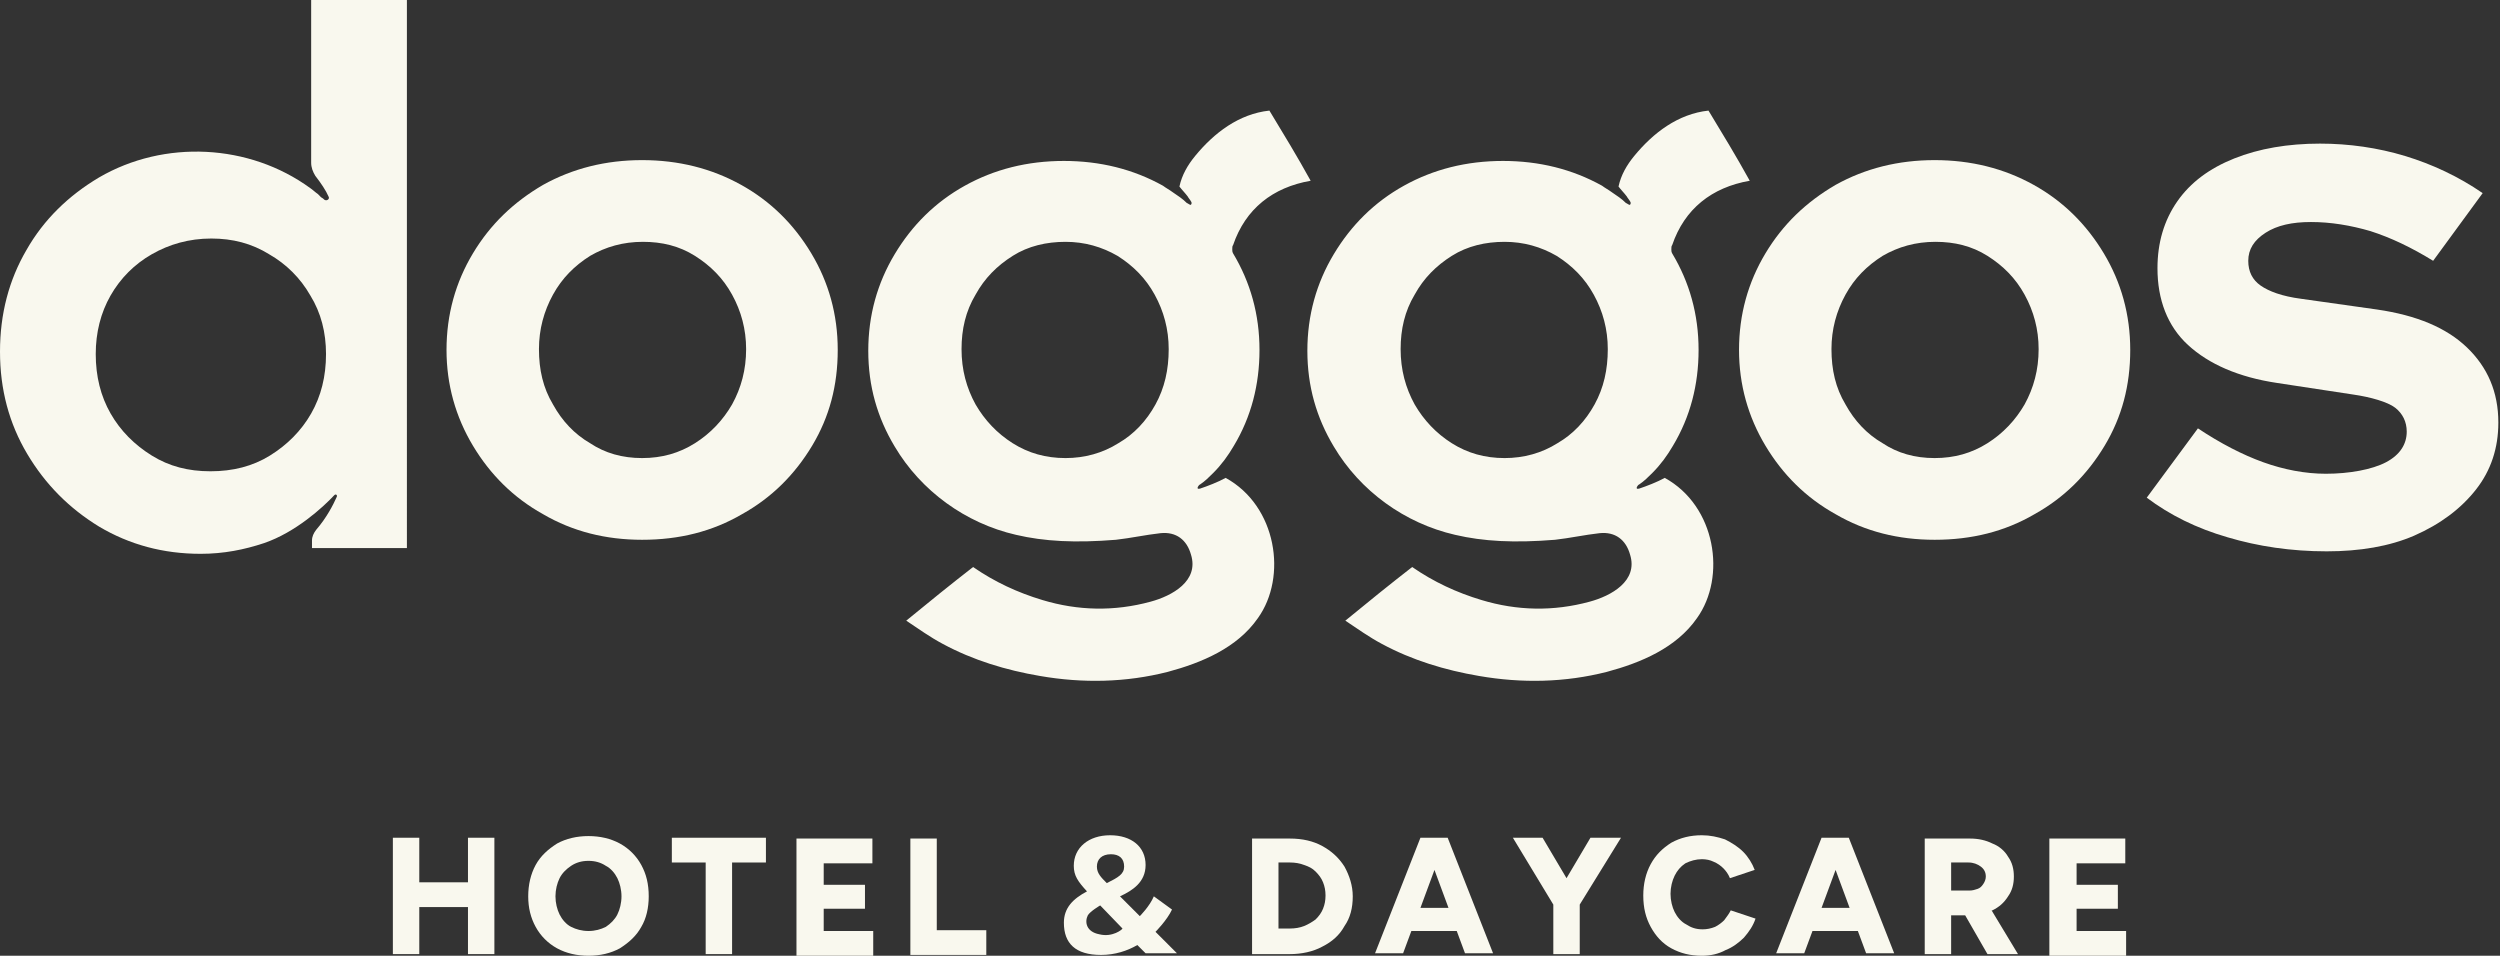 <?xml version="1.0" encoding="utf-8"?>
<!-- Generator: Adobe Illustrator 26.0.1, SVG Export Plug-In . SVG Version: 6.00 Build 0)  -->
<svg version="1.1" xmlns="http://www.w3.org/2000/svg" xmlns:xlink="http://www.w3.org/1999/xlink" x="0px" y="0px"
	 viewBox="0 0 302.9 115.8" style="enable-background:new 0 0 302.9 115.8;" xml:space="preserve">
<rect x="0" y="0" width="302.9" height="115.8" fill="#333333" stroke="none"/>
<style type="text/css">
	.st0{fill:#F0EEF2;}
	.st1{fill:#EAE8DD;}
	.st2{fill:#21392C;}
	.st3{fill:#F5F53D;}
	.st4{fill:#BFB200;}
	.st5{fill:#78D9D8;}
	.st6{fill:#AD95E6;}
	.st7{fill:#09311F;}
	.st8{fill:none;stroke:#7BE7E6;stroke-width:0.408;stroke-miterlimit:10;}
	.st9{fill:#F9F8EE;}
	.st10{fill:#173A2B;}
	.st11{fill:#F4F500;}
	.st12{fill:#B292EB;}
	.st13{fill:#7BE7E6;}
	.st14{fill:none;stroke:#58595B;stroke-width:0.5;stroke-miterlimit:10;}
	.st15{fill:#FFFFFF;}
</style>
<g id="Fondos">
</g>
<g id="Artes">
	<g>
		<g>
			<g>
				<polygon class="st9" points="56.7,101.5 56.7,106.9 50.8,106.9 50.8,101.5 47.6,101.5 47.6,115.6 50.8,115.6 50.8,109.9 
					56.7,109.9 56.7,115.6 59.9,115.6 59.9,101.5 				"/>
				<path class="st9" d="M71.3,115.8c-1.4,0-2.7-0.3-3.8-0.9c-1.1-0.6-2-1.5-2.6-2.6c-0.6-1.1-0.9-2.3-0.9-3.7
					c0-1.4,0.3-2.7,0.9-3.8c0.6-1.1,1.5-1.9,2.6-2.6c1.1-0.6,2.4-0.9,3.8-0.9c1.4,0,2.7,0.3,3.8,0.9c1.1,0.6,2,1.5,2.6,2.6
					c0.6,1.1,0.9,2.3,0.9,3.8c0,1.4-0.3,2.7-0.9,3.7c-0.6,1.1-1.5,1.9-2.6,2.6C74,115.5,72.7,115.8,71.3,115.8z M71.3,112.8
					c0.8,0,1.5-0.2,2.1-0.5c0.6-0.4,1.1-0.9,1.4-1.5c0.3-0.6,0.5-1.4,0.5-2.2c0-0.8-0.2-1.6-0.5-2.2c-0.3-0.6-0.8-1.2-1.4-1.5
					c-0.6-0.4-1.3-0.6-2.1-0.6c-0.8,0-1.5,0.2-2.1,0.6c-0.6,0.4-1.1,0.9-1.4,1.5c-0.3,0.6-0.5,1.4-0.5,2.2c0,0.8,0.2,1.6,0.5,2.2
					c0.3,0.6,0.8,1.2,1.4,1.5C69.8,112.6,70.5,112.8,71.3,112.8z"/>
				<path class="st9" d="M85.5,115.6v-11.1h-4.1v-3h11.4v3h-4.1v11.1H85.5z"/>
				<path class="st9" d="M96.5,115.6v-14h9.2v3h-5.9v2.6h5v2.9h-5v2.7h6v3H96.5z"/>
				<path class="st9" d="M110.3,115.6v-14h3.2v11.1h6v3H110.3z"/>
				<path class="st9" d="M151.7,115.6v-14h4.6c1.5,0,2.8,0.3,3.9,0.9c1.1,0.6,2,1.4,2.7,2.5c0.6,1.1,1,2.3,1,3.6
					c0,1.4-0.3,2.6-1,3.6c-0.6,1.1-1.5,1.9-2.7,2.5c-1.1,0.6-2.5,0.9-3.9,0.9H151.7z M154.9,112.5h1.4c0.6,0,1.2-0.1,1.7-0.3
					c0.5-0.2,1-0.5,1.4-0.8c0.4-0.4,0.7-0.8,0.9-1.3c0.2-0.5,0.3-1,0.3-1.6c0-0.6-0.1-1.1-0.3-1.6c-0.2-0.5-0.5-0.9-0.9-1.3
					c-0.4-0.4-0.8-0.6-1.4-0.8c-0.5-0.2-1.1-0.3-1.7-0.3h-1.4V112.5z"/>
				<g>
					<path class="st9" d="M175.3,101.5h-3h-0.2l-5.5,14h3.4l1-2.7h5.5l1,2.7h3.4l-5.5-14H175.3z M172.1,110l1.7-4.6l1.7,4.6H172.1z"
						/>
					<polygon class="st9" points="196.4,101.5 192.7,101.5 189.8,106.4 186.9,101.5 183.3,101.5 188.2,109.6 188.2,115.6 
						191.4,115.6 191.4,109.6 					"/>
				</g>
				<path class="st9" d="M206.2,115.8c-1.4,0-2.6-0.3-3.7-0.9c-1.1-0.6-1.9-1.5-2.5-2.6c-0.6-1.1-0.9-2.3-0.9-3.8
					c0-1.4,0.3-2.7,0.9-3.8c0.6-1.1,1.4-1.9,2.5-2.6c1.1-0.6,2.3-0.9,3.7-0.9c1,0,1.9,0.2,2.8,0.5c0.8,0.4,1.6,0.9,2.2,1.5
					c0.6,0.6,1.1,1.4,1.4,2.2l-3,1c-0.2-0.5-0.5-0.9-0.8-1.2c-0.3-0.3-0.7-0.6-1.2-0.8c-0.4-0.2-0.9-0.3-1.4-0.3
					c-0.7,0-1.4,0.2-2,0.5c-0.6,0.4-1,0.9-1.3,1.5c-0.3,0.6-0.5,1.4-0.5,2.2c0,0.8,0.2,1.6,0.5,2.2c0.3,0.6,0.8,1.2,1.4,1.5
					c0.6,0.4,1.2,0.6,2,0.6c0.5,0,1-0.1,1.5-0.3c0.4-0.2,0.8-0.5,1.1-0.8c0.3-0.4,0.6-0.8,0.8-1.2l3,1c-0.3,0.9-0.8,1.6-1.4,2.3
					c-0.6,0.6-1.4,1.2-2.2,1.5C208.2,115.6,207.2,115.8,206.2,115.8z"/>
				<g>
					<path class="st9" d="M223.9,101.5h-3h-0.2l-5.5,14h3.4l1-2.7h5.5l1,2.7h3.4l-5.5-14H223.9z M220.7,110l1.7-4.6l1.7,4.6H220.7z"
						/>
					<path class="st9" d="M244.5,115.6l-3.2-5.3c0,0,0,0,0.1,0c0.8-0.4,1.4-0.9,1.9-1.7c0.5-0.7,0.7-1.5,0.7-2.4
						c0-0.9-0.2-1.7-0.7-2.4c-0.4-0.7-1.1-1.3-1.9-1.6c-0.8-0.4-1.7-0.6-2.7-0.6h-5.5v14h3.2v-4.7h1.7l2.7,4.7H244.5z M236.4,104.5
						h2.1c0.6,0,1.1,0.2,1.5,0.5c0.4,0.3,0.6,0.7,0.6,1.2c0,0.3-0.1,0.6-0.3,0.9c-0.2,0.3-0.4,0.5-0.7,0.6c-0.3,0.1-0.6,0.2-1,0.2
						h-2.2V104.5z"/>
				</g>
				<path class="st9" d="M248.3,115.6v-14h9.2v3h-5.9v2.6h5v2.9h-5v2.7h6v3H248.3z"/>
			</g>
			<path class="st9" d="M140,112.9c0,0,1.4-1.4,2-2.7l-2.2-1.6c-0.5,1.2-1.7,2.4-1.7,2.4l-2.4-2.4c1.5-0.7,3.1-1.7,3.1-3.8
				c0-2.2-1.7-3.6-4.3-3.6c-2.6,0-4.4,1.5-4.4,3.7c0,1.2,0.5,1.9,1.6,3.1c-1.7,0.9-2.8,2-2.8,3.8c0,2.5,1.4,3.9,4.5,3.9
				c1.7,0,3.2-0.5,4.4-1.2l1,1h3.8L140,112.9z M134.6,103.5c1,0,1.6,0.5,1.6,1.5c0,0.9-0.7,1.3-2.1,2c-0.7-0.7-1.2-1.2-1.2-2
				C132.9,104.1,133.5,103.5,134.6,103.5z M133.2,113.2c-1.6-0.3-1.8-1.5-1.4-2.3c0.3-0.5,1.5-1.2,1.5-1.2l2.7,2.8
				C136,112.6,134.8,113.6,133.2,113.2z"/>
		</g>
		<g>
			<g>
				<path class="st9" d="M77.8,65.4c-4.4,0-8.4-1-12-3.1c-3.6-2-6.4-4.8-8.5-8.3c-2.1-3.5-3.2-7.4-3.2-11.6c0-4.3,1.1-8.2,3.2-11.7
					c2.1-3.5,4.9-6.2,8.5-8.3c3.6-2,7.6-3,12-3c4.4,0,8.4,1,12,3c3.6,2,6.4,4.8,8.5,8.3c2.1,3.5,3.2,7.4,3.2,11.7
					c0,4.3-1,8.1-3.1,11.6c-2.1,3.5-4.9,6.3-8.5,8.3C86.3,64.4,82.3,65.4,77.8,65.4z M77.8,55.5c2.4,0,4.5-0.6,6.4-1.8
					s3.4-2.8,4.5-4.7c1.1-2,1.7-4.2,1.7-6.7c0-2.4-0.6-4.6-1.7-6.6c-1.1-2-2.6-3.5-4.5-4.7c-1.9-1.2-4-1.7-6.3-1.7
					c-2.4,0-4.5,0.6-6.4,1.7c-1.9,1.2-3.4,2.7-4.5,4.7s-1.7,4.2-1.7,6.6c0,2.5,0.5,4.7,1.7,6.7c1.1,2,2.6,3.6,4.5,4.7
					C73.3,54.9,75.4,55.5,77.8,55.5z"/>
				<path class="st9" d="M281.9,66.8c-4.3,0-8.3-0.6-12-1.7c-3.8-1.1-7-2.7-9.8-4.8l6.2-8.4c2.7,1.8,5.4,3.2,7.9,4.1
					c2.5,0.9,5.1,1.4,7.6,1.4c2.8,0,5.6-0.5,7.3-1.4c1.7-0.9,2.5-2.2,2.5-3.7c0-1.2-0.5-2.2-1.4-2.9c-0.9-0.7-3-1.3-5.1-1.6
					l-9.2-1.4c-4.7-0.7-8.3-2.3-10.8-4.6c-2.5-2.3-3.7-5.5-3.7-9.3c0-3.1,0.8-5.8,2.4-8.1c1.6-2.3,3.9-4,6.9-5.2
					c3-1.2,6.5-1.8,10.4-1.8c3.5,0,7,0.5,10.3,1.5c3.3,1,6.5,2.5,9.4,4.5l-6,8.2c-2.6-1.6-5.1-2.8-7.6-3.6c-2.4-0.7-4.8-1.1-7.2-1.1
					c-2.3,0-4.1,0.4-5.5,1.3c-1.4,0.9-2.1,2-2.1,3.4c0,1.3,0.5,2.3,1.5,3c1,0.7,2.6,1.3,4.9,1.6l9.2,1.3c4.8,0.7,8.4,2.2,10.9,4.6
					c2.5,2.4,3.8,5.4,3.8,9.1c0,3.1-0.9,5.8-2.7,8.1s-4.3,4.2-7.5,5.6C289.5,66.2,285.9,66.8,281.9,66.8z"/>
				<path class="st9" d="M234.4,65.4c-4.4,0-8.4-1-12-3.1c-3.6-2-6.4-4.8-8.5-8.3c-2.1-3.5-3.2-7.4-3.2-11.6c0-4.3,1.1-8.2,3.2-11.7
					c2.1-3.5,4.9-6.2,8.5-8.3c3.6-2,7.6-3,12-3c4.4,0,8.4,1,12,3c3.6,2,6.4,4.8,8.5,8.3c2.1,3.5,3.2,7.4,3.2,11.7
					c0,4.3-1,8.1-3.1,11.6c-2.1,3.5-4.9,6.3-8.5,8.3C242.9,64.4,238.9,65.4,234.4,65.4z M234.4,55.5c2.4,0,4.5-0.6,6.4-1.8
					s3.4-2.8,4.5-4.7c1.1-2,1.7-4.2,1.7-6.7c0-2.4-0.6-4.6-1.7-6.6s-2.6-3.5-4.5-4.7c-1.9-1.2-4-1.7-6.3-1.7c-2.4,0-4.5,0.6-6.4,1.7
					c-1.9,1.2-3.4,2.7-4.5,4.7c-1.1,2-1.7,4.2-1.7,6.6c0,2.5,0.5,4.7,1.7,6.7c1.1,2,2.6,3.6,4.5,4.7C229.9,54.9,232,55.5,234.4,55.5
					z"/>
			</g>
			<path class="st9" d="M37.7,0v19.7c0,0.6,0.2,1.1,0.5,1.6c0.7,0.9,1.3,1.8,1.6,2.5c0.2,0.3-0.2,0.6-0.5,0.4
				c-0.1-0.1-0.2-0.2-0.4-0.3c0,0-0.1-0.1-0.1-0.1c-0.1-0.1-0.2-0.2-0.3-0.3c0,0,0,0,0,0c-0.3-0.2-0.6-0.5-0.9-0.7
				c-7.4-5.4-17.7-5.9-25.6-1.3c-3.7,2.2-6.7,5.1-8.8,8.8C1.1,33.9,0,38,0,42.6c0,4.6,1.1,8.7,3.3,12.4c2.2,3.7,5.1,6.6,8.7,8.8
				c3.7,2.2,7.8,3.3,12.3,3.3c2.8,0,5.3-0.5,7.7-1.3c3.8-1.3,7.1-4.3,8.5-5.8c0.2-0.2,0.4,0,0.3,0.2c-0.4,0.9-1.2,2.5-2.5,4
				c-0.3,0.4-0.5,0.8-0.5,1.3v0.9h11.5V0H37.7z M37.7,50.1c-1.2,2.1-2.9,3.8-5,5.1c-2.1,1.3-4.5,1.9-7.2,1.9c-2.7,0-5-0.6-7.1-1.9
				c-2.1-1.3-3.8-3-5-5.1c-1.2-2.1-1.8-4.5-1.8-7.2c0-2.6,0.6-5,1.8-7.1c1.2-2.1,2.9-3.8,5-5c2.1-1.2,4.5-1.9,7.2-1.9
				c2.6,0,4.9,0.6,7,1.9c2.1,1.2,3.8,2.9,5,5c1.3,2.1,1.9,4.5,1.9,7.1C39.5,45.6,38.9,48,37.7,50.1z"/>
			<path class="st9" d="M148.5,57.9c-0.9,0.5-2.2,1-3.1,1.3c-0.1,0-0.3,0.1-0.3-0.1c0-0.1,0.2-0.4,0.3-0.4c0.6-0.4,1.1-0.9,1.6-1.4
				c1-1,1.8-2.1,2.5-3.3c2.1-3.5,3.1-7.4,3.1-11.6c0-4.3-1.1-8.2-3.2-11.7c-0.1-0.2-0.1-0.3-0.1-0.5c0-0.2,0-0.4,0.1-0.5
				c1.5-4.4,4.8-7,9.4-7.8c-1.6-2.9-3.3-5.7-5-8.5c-3.7,0.4-6.7,2.7-9,5.5c0,0,0,0,0,0c-0.9,1.1-1.6,2.3-1.9,3.7
				c0.3,0.4,0.7,0.8,1,1.2c0.1,0.2,0.3,0.4,0.4,0.6c0.1,0.1,0.1,0.3,0,0.4c-0.1,0.1-0.4-0.2-0.5-0.2c-0.5-0.5-1.1-0.9-1.7-1.3
				c-0.4-0.3-0.8-0.5-1.2-0.8c-3.6-2-7.6-3-12-3s-8.4,1-12,3c-3.6,2-6.4,4.8-8.5,8.3s-3.2,7.4-3.2,11.7c0,4.3,1.1,8.1,3.2,11.6
				c3.2,5.4,8.6,9.3,14.7,10.7c3.4,0.8,7.2,1,12.1,0.6c1.8-0.2,3.6-0.6,5.4-0.8c1.9-0.2,3.2,0.8,3.7,2.6c1,3.2-2.3,5-4.9,5.7
				c-4.4,1.2-8.8,1.1-13.1-0.2c-3-0.9-5.8-2.2-8.4-4c-2.7,2.1-5.3,4.2-8.1,6.5c1.5,1,2.9,2,4.4,2.8c3.7,2,7.7,3.2,11.8,3.9
				c5.2,0.9,10.4,0.8,15.5-0.5c4.1-1.1,8.4-2.9,10.9-6.5C156,69.9,154.7,61.3,148.5,57.9z M140,49c-1.1,2-2.6,3.6-4.5,4.7
				c-1.9,1.2-4.1,1.8-6.4,1.8c-2.4,0-4.5-0.6-6.4-1.8c-1.9-1.2-3.4-2.8-4.5-4.7c-1.1-2-1.7-4.2-1.7-6.7c0-2.4,0.5-4.6,1.7-6.6
				c1.1-2,2.6-3.5,4.5-4.7c1.9-1.2,4.1-1.7,6.4-1.7c2.3,0,4.4,0.6,6.3,1.7c1.9,1.2,3.4,2.7,4.5,4.7c1.1,2,1.7,4.2,1.7,6.6
				C141.6,44.8,141.1,47,140,49z"/>
			<path class="st9" d="M201.7,57.9c-0.9,0.5-2.2,1-3.1,1.3c-0.1,0-0.3,0.1-0.3-0.1c0-0.1,0.2-0.4,0.3-0.4c0.6-0.4,1.1-0.9,1.6-1.4
				c1-1,1.8-2.1,2.5-3.3c2.1-3.5,3.1-7.4,3.1-11.6c0-4.3-1.1-8.2-3.2-11.7c-0.1-0.2-0.1-0.3-0.1-0.5c0-0.2,0-0.4,0.1-0.5
				c1.5-4.4,4.8-7,9.4-7.8c-1.6-2.9-3.3-5.7-5-8.5c-3.7,0.4-6.7,2.7-9,5.5c0,0,0,0,0,0c-0.9,1.1-1.6,2.3-1.9,3.7
				c0.3,0.4,0.7,0.8,1,1.2c0.1,0.2,0.3,0.4,0.4,0.6c0.1,0.1,0.1,0.3,0,0.4c-0.1,0.1-0.4-0.2-0.5-0.2c-0.5-0.5-1.1-0.9-1.7-1.3
				c-0.4-0.3-0.8-0.5-1.2-0.8c-3.6-2-7.6-3-12-3s-8.4,1-12,3c-3.6,2-6.4,4.8-8.5,8.3s-3.2,7.4-3.2,11.7c0,4.3,1.1,8.1,3.2,11.6
				c3.2,5.4,8.6,9.3,14.7,10.7c3.4,0.8,7.2,1,12.1,0.6c1.8-0.2,3.6-0.6,5.4-0.8c1.9-0.2,3.2,0.8,3.7,2.6c1,3.2-2.3,5-4.9,5.7
				c-4.4,1.2-8.8,1.1-13.1-0.2c-3-0.9-5.8-2.2-8.4-4c-2.7,2.1-5.3,4.2-8.1,6.5c1.5,1,2.9,2,4.4,2.8c3.7,2,7.7,3.2,11.8,3.9
				c5.2,0.9,10.4,0.8,15.5-0.5c4.1-1.1,8.4-2.9,10.9-6.5C209.2,69.9,207.9,61.3,201.7,57.9z M193.2,49c-1.1,2-2.6,3.6-4.5,4.7
				c-1.9,1.2-4.1,1.8-6.4,1.8c-2.4,0-4.5-0.6-6.4-1.8c-1.9-1.2-3.4-2.8-4.5-4.7c-1.1-2-1.7-4.2-1.7-6.7c0-2.4,0.5-4.6,1.7-6.6
				c1.1-2,2.6-3.5,4.5-4.7c1.9-1.2,4.1-1.7,6.4-1.7c2.3,0,4.4,0.6,6.3,1.7c1.9,1.2,3.4,2.7,4.5,4.7c1.1,2,1.7,4.2,1.7,6.6
				C194.8,44.8,194.3,47,193.2,49z"/>
		</g>
	</g>
</g>
<g id="Membrete">
</g>
</svg>
